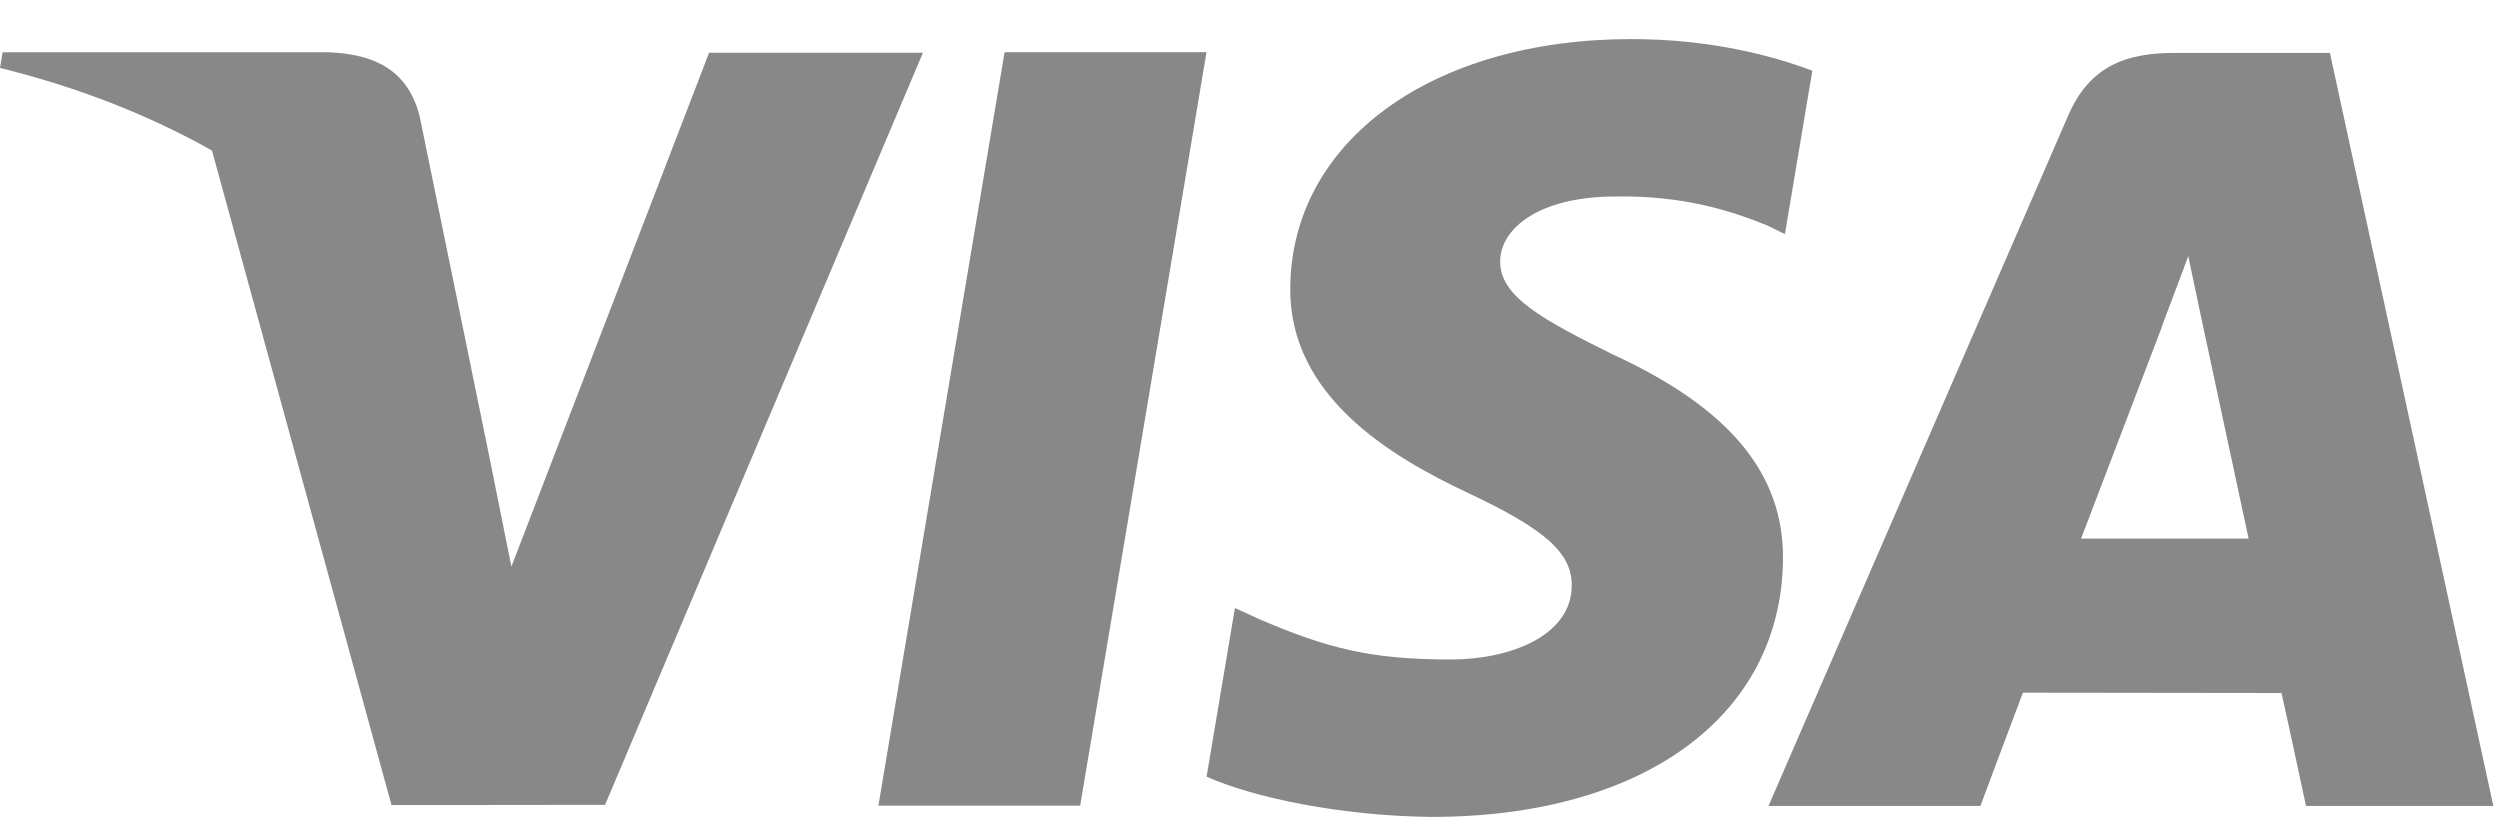 <svg width="30" height="10" viewBox="0 0 30 10" fill="none" xmlns="http://www.w3.org/2000/svg">
<path fill-rule="evenodd" clip-rule="evenodd" d="M19.362 4.257C18.515 3.839 17.997 3.559 18.002 3.135C18.002 2.76 18.441 2.358 19.389 2.358C20.181 2.345 20.755 2.521 21.203 2.704L21.419 2.809L21.748 0.849C21.268 0.666 20.516 0.469 19.577 0.469C17.184 0.469 15.497 1.695 15.483 3.453C15.47 4.753 16.686 5.477 17.605 5.91C18.548 6.353 18.865 6.636 18.861 7.031C18.855 7.637 18.108 7.914 17.411 7.914C16.442 7.914 15.927 7.777 15.132 7.439L14.819 7.296L14.479 9.32C15.045 9.573 16.091 9.791 17.178 9.803C19.724 9.803 21.377 8.59 21.396 6.713C21.405 5.685 20.759 4.902 19.362 4.257Z" fill="#888888"/>
<path fill-rule="evenodd" clip-rule="evenodd" d="M24.973 6.463C25.173 5.942 25.938 3.935 25.938 3.935C25.923 3.959 26.136 3.411 26.259 3.073L26.423 3.851C26.423 3.851 26.886 6.01 26.983 6.463H24.973ZM27.959 0.635H26.088C25.508 0.635 25.074 0.796 24.819 1.385L21.222 9.671H23.765C23.765 9.671 24.181 8.557 24.275 8.312C24.553 8.312 27.024 8.316 27.378 8.316C27.45 8.633 27.672 9.671 27.672 9.671H29.92L27.959 0.635Z" fill="#888888"/>
<path fill-rule="evenodd" clip-rule="evenodd" d="M10.541 9.668H12.962L14.478 0.626H12.055L10.541 9.668Z" fill="#888888"/>
<path fill-rule="evenodd" clip-rule="evenodd" d="M8.509 0.633L6.137 6.799L5.885 5.546V5.545L5.035 1.391C4.888 0.818 4.463 0.647 3.937 0.627H0.031L-3.05176e-05 0.815C0.95 1.05 1.8 1.387 2.544 1.807L4.698 9.661L7.261 9.658L11.075 0.633H8.509Z" fill="#888888"/>
</svg>
